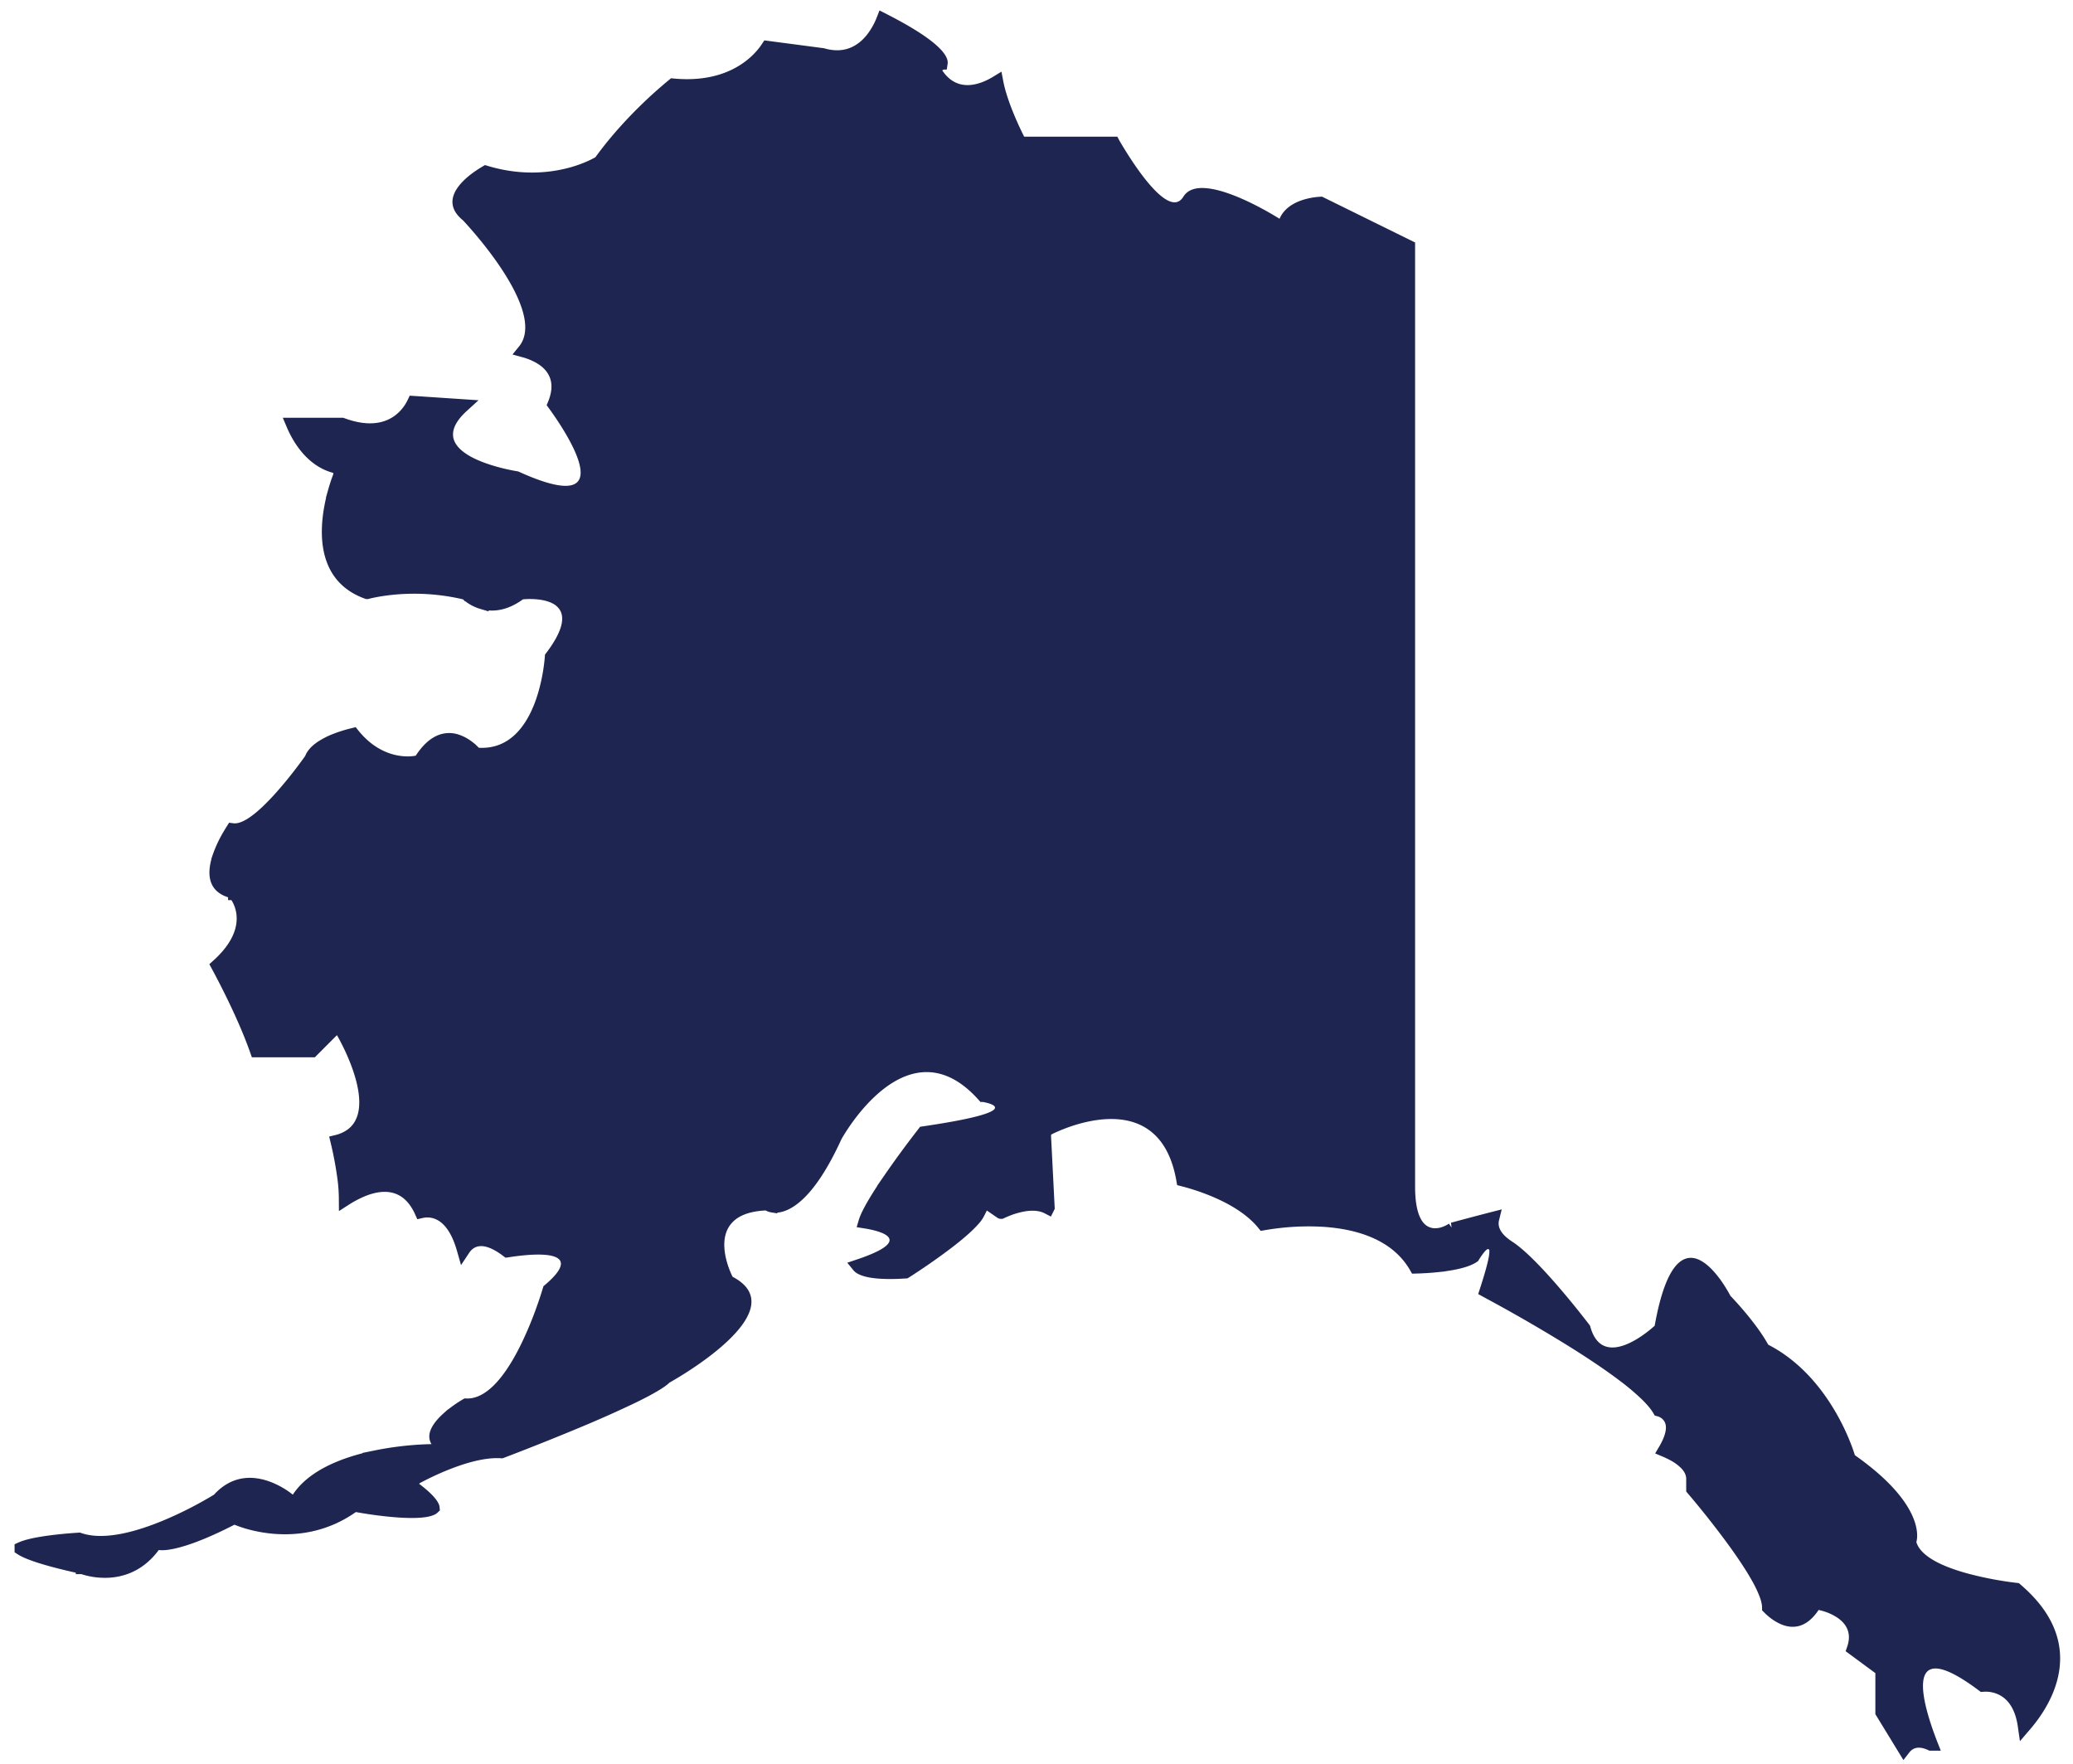 <svg xmlns="http://www.w3.org/2000/svg" width="154" height="131" viewBox="0 0 154 131"><title>Alaska</title><defs><filter color-interpolation-filters="auto" id="filter-1"><feColorMatrix in="SourceGraphic" values="0 0 0 0 1 0 0 0 0 1 0 0 0 0 1 0 0 0 1 0"/></filter></defs><g transform="translate(-14 -397)" filter="url(#filter-1)" fill="none" fill-rule="evenodd"><path d="M124.875 487.521c-.068.277-.064.592.072.925.18.44.565.845 1.165 1.226.987.661 2.376 2.158 3.55 3.541a62.354 62.354 0 011.468 1.793c.186.234.334.426.437.56l.099.128c.267.951.758 1.547 1.439 1.782.668.23 1.38.063 1.963-.182.596-.25 1.146-.618 1.538-.914.199-.15.362-.284.476-.382l.057-.05a6.469 6.469 0 00.113-.1l.01-.01.003-.003h0s.002 0-.341-.366l.343.365.12-.114.029-.163c.437-2.45.99-3.697 1.497-4.256.24-.264.449-.35.616-.369.176-.02.38.028.617.163.49.28.975.845 1.357 1.394a9.904 9.904 0 01.587.962l.007.013.002.003h0l.032.065.05.053c1.037 1.096 1.724 1.985 2.149 2.595.212.305.359.541.452.697.046.078.079.137.1.174l.02.041.006.008h0v.001h0l.073.146.146.075c2.282 1.171 3.832 3.134 4.816 4.834.49.847.835 1.62 1.056 2.18a12.147 12.147 0 01.299.833l.013.044.003.01v.001h0v.001l.049.17.145.101c2.702 1.9 3.764 3.443 4.17 4.454.203.505.246.884.245 1.121a1.377 1.377 0 01-.033.303l-.001.004-.053.145.047.158c.236.787.956 1.354 1.73 1.765.797.422 1.769.742 2.693.98a26.489 26.489 0 003.307.623l.154.018c1.584 1.35 2.347 2.678 2.635 3.893.294 1.246.1 2.428-.304 3.465-.406 1.041-1.02 1.922-1.538 2.548l-.164.192c-.213-1.477-.847-2.287-1.59-2.69a2.73 2.73 0 00-1.502-.315c-.922-.69-1.681-1.157-2.304-1.429-.643-.28-1.23-.392-1.715-.22-.533.186-.781.647-.875 1.111-.092.456-.058.996.029 1.534.177 1.087.606 2.347.98 3.316l.024.061a2.755 2.755 0 00-.378-.144c-.552-.16-1.016-.064-1.363.21a1.463 1.463 0 00-.251.252l-1.633-2.67v-3.161l-.204-.15-1.912-1.41c.189-.553.195-1.055.049-1.5-.176-.538-.551-.92-.926-1.186a4.318 4.318 0 00-1.088-.537 4.984 4.984 0 00-.381-.11l-.06-.015a1.556 1.556 0 00-.054-.012l-.033-.007-.01-.002h-.005 0l-.092.49.09-.49-.323-.062-.183.275c-.42.631-.827.89-1.165.982-.342.094-.691.038-1.032-.109a3.36 3.36 0 01-.876-.575 4.13 4.13 0 01-.212-.2c-.001-.294-.08-.606-.183-.903a8.825 8.825 0 00-.625-1.328c-.526-.94-1.253-2-1.983-2.989a68.425 68.425 0 00-2.706-3.419l-.138-.163h0v-.754c0-.469-.235-.85-.504-1.132a3.881 3.881 0 00-.926-.684 7.281 7.281 0 00-.654-.314c.638-1.08.725-1.873.366-2.435a1.357 1.357 0 00-.792-.569c-.214-.364-.537-.738-.915-1.11a17.824 17.824 0 00-1.707-1.444c-1.31-.993-2.925-2.044-4.49-3a118.186 118.186 0 00-5.587-3.202 7.393 7.393 0 01-.141-.076c.383-1.18.59-1.948.676-2.429.044-.25.069-.49.03-.68a.622.622 0 00-.255-.4.576.576 0 00-.531-.058.823.823 0 00-.246.151c-.06.05-.113.106-.161.16a3.81 3.81 0 00-.266.343 7.282 7.282 0 00-.231.351c-.215.148-.56.286-1.01.401-.483.123-1.036.208-1.565.266a21.175 21.175 0 01-1.672.11c-1.472-2.548-4.405-3.31-6.848-3.47a19.206 19.206 0 00-3.35.096c-.437.05-.794.105-1.044.148l-.084.014c-.982-1.208-2.518-2.023-3.783-2.538a17.138 17.138 0 00-2.191-.723c-.337-1.923-1.087-3.199-2.091-3.985-1.056-.828-2.32-1.056-3.49-1.017-1.17.04-2.285.345-3.097.635a12.693 12.693 0 00-1.26.528l-.076.037-.02.011-.007.003-.001.001h-.001l.233.443-.234-.442-.281.15.016.317.273 5.38a2.07 2.07 0 00-.17-.079c-.54-.22-1.138-.204-1.65-.116a6.39 6.39 0 00-1.352.407 6.94 6.94 0 00-.31.137c-.002 0-.004-.003-.006-.005l-.132-.09-.71-.49a.903.903 0 00-.184-.178l-.013-.009-.013-.009c-.16-.102-.27-.17-.334-.207l-.054-.03-.044-.02c-.001 0-.066-.03-.151-.037h-.002a.501.501 0 00-.52.657.526.526 0 00.076.142h0c.016.021.03.037.038.046.027.03.055.051.063.058.05.041.158.12.29.213a2.139 2.139 0 01-.344.493c-.431.498-1.14 1.103-1.919 1.701a44.248 44.248 0 01-2.208 1.576c-.31.21-.573.38-.758.5l-.183.117c-1.169.076-1.973.037-2.521-.055-.573-.097-.82-.244-.916-.334a.348.348 0 01-.035-.037c.596-.2 1.075-.388 1.453-.565.436-.205.768-.41.99-.626.222-.215.407-.515.341-.876-.06-.33-.304-.54-.489-.66-.379-.247-.938-.393-1.341-.478a9.12 9.12 0 00-.459-.084c.046-.155.135-.37.273-.644.346-.688.922-1.593 1.55-2.506a73.5 73.5 0 012.408-3.29l.114-.148c2.116-.31 3.474-.584 4.315-.822.43-.122.752-.242.977-.368.113-.063.225-.14.315-.24a.683.683 0 00.184-.458.66.66 0 00-.177-.444.98.98 0 00-.256-.196 2.337 2.337 0 00-.492-.185 4.962 4.962 0 00-.426-.094h-.005c-1.374-1.533-2.772-2.187-4.127-2.218-1.378-.03-2.608.586-3.608 1.364-1.003.78-1.818 1.756-2.377 2.525a15.532 15.532 0 00-.825 1.258l-.045.08-.013.022-.003.006-.001.002v.001l.438.24-.439-.24-.008.016-.007.016c-1.564 3.422-2.903 4.606-3.747 4.985-.413.186-.72.186-.905.155a.896.896 0 01-.245-.076l-.129-.086-.164.008c-1.305.062-2.214.425-2.793 1.02-.581.595-.757 1.347-.757 2.03 0 .68.172 1.332.335 1.803a7.403 7.403 0 00.304.74l.023.045.007.013.002.004v.002h0l.444-.232-.443.233.072.138.138.072c.558.293.856.596 1.002.871.141.266.168.555.088.885-.171.703-.81 1.518-1.693 2.33-.864.794-1.885 1.518-2.697 2.046a26.96 26.96 0 01-1.292.79l-.032.018-.044.024-.019.011-.004.002-.001.001h0l-.063.034-.05.051c-.141.141-.429.345-.868.6-.428.25-.966.53-1.578.826a86.048 86.048 0 01-4.17 1.852 186.705 186.705 0 01-3.9 1.574 131 131 0 01-1.25.484l-.347.133-.017.006c-1.335-.09-2.925.407-4.14.894a21.386 21.386 0 00-2.064.96l-.129.068-.034.02-.01.004-.002.002h0-.001l.245.436-.245-.435-.664.374.608.46c.644.488 1.016.857 1.204 1.124.11.157.132.24.135.271-.021.02-.1.083-.33.143-.27.07-.64.107-1.082.114-.877.014-1.927-.092-2.77-.204a32.82 32.82 0 01-1.341-.208l-.08-.014-.02-.004h-.005 0-.001l-.208-.04-.172.122c-2.045 1.44-4.172 1.663-5.803 1.523a10.14 10.14 0 01-1.984-.373 8.236 8.236 0 01-.73-.256l-.006-.003h0-.001 0l-.22-.099-.214.11c-2.141 1.101-3.505 1.552-4.314 1.73-.403.09-.665.11-.814.112-.074 0-.12-.004-.14-.006h-.008l-.314-.087-.204.275c-1.063 1.438-2.37 1.825-3.422 1.865a5.217 5.217 0 01-1.722-.23l-.098-.033-.022-.008h-.003v-.002h0-.001l-.037-.015-.04-.009c-1.397-.306-2.433-.58-3.18-.825-.669-.219-1.07-.404-1.288-.545a2.64 2.64 0 01.299-.114c.648-.21 1.655-.356 2.534-.45a32.246 32.246 0 011.435-.12l.019-.002c.95.33 2.061.294 3.153.091 1.14-.212 2.314-.618 3.364-1.058a29.125 29.125 0 003.695-1.88l.059-.036.015-.009.004-.003h.001l-.264-.425.265.424.058-.036.046-.05c.575-.629 1.17-.924 1.729-1.035.567-.11 1.132-.039 1.648.12.516.16.965.4 1.289.604a5.51 5.51 0 01.468.331l.022.018.004.004h0l.432.37.312-.476c.548-.837 1.415-1.49 2.448-1.994 1.032-.504 2.2-.845 3.31-1.074a23.354 23.354 0 013.803-.452c.106-.004.189-.005.244-.006h.975l-.468-.763c-.12-.195-.123-.41.014-.697.145-.304.426-.629.773-.942a8.602 8.602 0 011.358-.987l.007-.004c1.01.035 1.887-.558 2.595-1.322.757-.817 1.408-1.919 1.936-3a28.28 28.28 0 001.24-2.999 28.572 28.572 0 00.402-1.23c.467-.397.807-.75 1.028-1.066.232-.33.39-.704.315-1.083-.08-.404-.387-.633-.666-.757-.279-.123-.614-.182-.94-.209-.659-.056-1.434.004-2.027.073-.3.035-.56.073-.747.102-.027.005-.053.01-.077.013-.83-.628-1.55-.913-2.18-.823-.506.073-.85.367-1.08.713-.42-1.474-1.036-2.255-1.719-2.617a2.05 2.05 0 00-1.425-.189c-.446-.99-1.082-1.58-1.851-1.825-.854-.27-1.754-.079-2.518.234a8.103 8.103 0 00-1.247.654 12.067 12.067 0 00-.118-1.605 26.663 26.663 0 00-.498-2.65 3.058 3.058 0 001.052-.48c.423-.308.703-.71.871-1.158.328-.873.227-1.914 0-2.847-.231-.947-.612-1.865-.93-2.538a17.302 17.302 0 00-.54-1.046l-.036-.062-.01-.017-.002-.004-.001-.002h0l-.43.254.43-.254-.33-.555-.455.456-1.492 1.495h-4.12c-.532-1.517-1.269-3.12-1.885-4.368a59.474 59.474 0 00-1-1.938c1.528-1.376 1.95-2.647 1.9-3.657a3.077 3.077 0 00-.326-1.235 2.829 2.829 0 00-.274-.435c-.01-.012-.018-.02-.024-.029l-.008-.009-.003-.004h-.001v-.002l-.375.331.374-.332-.099-.11-.142-.04c-.703-.194-.978-.546-1.084-.927-.12-.43-.049-.99.152-1.6a8.79 8.79 0 01.753-1.62c.093-.16.18-.299.25-.41.207.027.414.002.606-.05.336-.092.675-.28.996-.504.646-.45 1.331-1.13 1.946-1.813a31.387 31.387 0 001.602-1.945 35.177 35.177 0 00.627-.849l.036-.05.01-.014.002-.004h.001l-.41-.288.41.287.035-.05.022-.057c.097-.254.318-.505.656-.745a5.42 5.42 0 011.152-.596 9.731 9.731 0 011.094-.35l.176-.044c1.021 1.265 2.152 1.798 3.066 2 .482.106.897.12 1.195.104a3.508 3.508 0 00.49-.058l.01-.003H45l-.115-.488.116.487.194-.046.109-.167c.516-.79 1.013-1.169 1.435-1.335a1.716 1.716 0 011.174-.03c.367.115.69.322.926.51a3.368 3.368 0 01.337.306l.015.016.001.002h0l.001.001h0l.139.158.211.011c2.629.135 3.988-1.884 4.666-3.696.345-.922.538-1.844.646-2.532a13.868 13.868 0 00.12-1.007c.862-1.138 1.267-2.049 1.287-2.79.011-.4-.09-.747-.284-1.034a1.88 1.88 0 00-.722-.617c-.529-.27-1.16-.347-1.62-.366a6.701 6.701 0 00-.594.002c-.075.004-.135.01-.178.012l-.05.005-.015.001-.004.001h-.002 0l.055.497-.056-.497-.131.015-.108.078c-1.157.843-2.107.82-2.754.628a2.856 2.856 0 01-1.02-.553l-.02-.017-.007-.008h0-.001 0-.001 0l-.099-.1-.138-.033a16.434 16.434 0 00-5.225-.363c-.664.061-1.202.152-1.577.228a8.77 8.77 0 00-.435.1h-.002c-1.2-.435-1.912-1.146-2.329-1.963-.441-.864-.57-1.883-.528-2.89.042-1.003.252-1.959.454-2.669a12.886 12.886 0 01.356-1.072l.023-.057.006-.013v-.003h.001l.226-.538-.565-.14c-1.228-.308-2.073-1.212-2.625-2.097a7.425 7.425 0 01-.53-1.024h3.645c2.084.772 3.482.358 4.36-.363a3.67 3.67 0 00.975-1.256l3.601.24c-.78.711-1.178 1.402-1.189 2.088-.015.975.747 1.642 1.492 2.07.776.443 1.728.742 2.464.93a15.238 15.238 0 001.24.262c1.115.504 2.01.82 2.719.972.708.154 1.304.163 1.759-.035.506-.22.743-.65.794-1.12.047-.439-.06-.925-.219-1.387-.32-.932-.93-1.975-1.441-2.764a25.355 25.355 0 00-.783-1.139c.335-.815.367-1.525.146-2.129-.242-.663-.753-1.105-1.266-1.395a5.09 5.09 0 00-1.114-.452c.136-.167.247-.349.335-.543.235-.524.278-1.1.208-1.68-.14-1.142-.739-2.397-1.43-3.528-.697-1.142-1.522-2.21-2.17-2.99a32.152 32.152 0 00-1.105-1.262l-.018-.018-.004-.005-.001-.002h0l-.363.345.362-.345-.022-.023-.025-.02c-.521-.423-.62-.78-.598-1.055.025-.314.22-.663.548-1.018.32-.348.72-.649 1.049-.866.15-.1.284-.18.382-.238 2.411.722 4.477.57 5.956.225a10.04 10.04 0 001.78-.589 7.143 7.143 0 00.652-.328l.01-.007.004-.002h.001l-.263-.426.264.425.084-.052.057-.08c1.206-1.667 2.588-3.11 3.672-4.138a32.934 32.934 0 011.697-1.5c2.643.247 4.431-.473 5.571-1.302.58-.422.984-.865 1.244-1.207.08-.106.148-.203.203-.286l4.084.538c.875.251 1.632.191 2.268-.073.638-.263 1.117-.712 1.467-1.169a5.697 5.697 0 00.757-1.36c1.486.756 2.489 1.375 3.154 1.877.75.565 1.026.945 1.114 1.158.04.097.035.145.033.158a.076.076 0 01-.02.04.226.226 0 01-.056.046.084.084 0 01-.019.011l-.575.22.346.52c.474.711 1.06 1.102 1.69 1.25.615.143 1.22.043 1.727-.13.4-.135.76-.322 1.045-.496.154.805.467 1.686.76 2.41a24.934 24.934 0 00.766 1.7c.023.045.04.081.054.106l.014.03.004.006.001.002v.001h0l.445-.23-.444.23.14.27h6.922l.016.03c.104.178.253.431.437.727.365.59.869 1.362 1.418 2.07.54.695 1.16 1.382 1.765 1.751.303.185.663.33 1.042.292.41-.042.734-.286.958-.652.175-.287.534-.446 1.195-.396.65.05 1.445.296 2.24.627.789.327 1.542.72 2.1 1.033a23.023 23.023 0 01.85.5l.047.03.01.006.004.002h0l.497.32.233-.544c.263-.616.875-.964 1.524-1.153a4.936 4.936 0 011.069-.182l6.517 3.21v69.826c0 2.072.526 3.17 1.447 3.492.432.152.859.09 1.182-.014.273-.087.506-.215.666-.323a227.06 227.06 0 012.955-.782z" stroke="#1D2550" fill="#1D2550"/></g></svg>